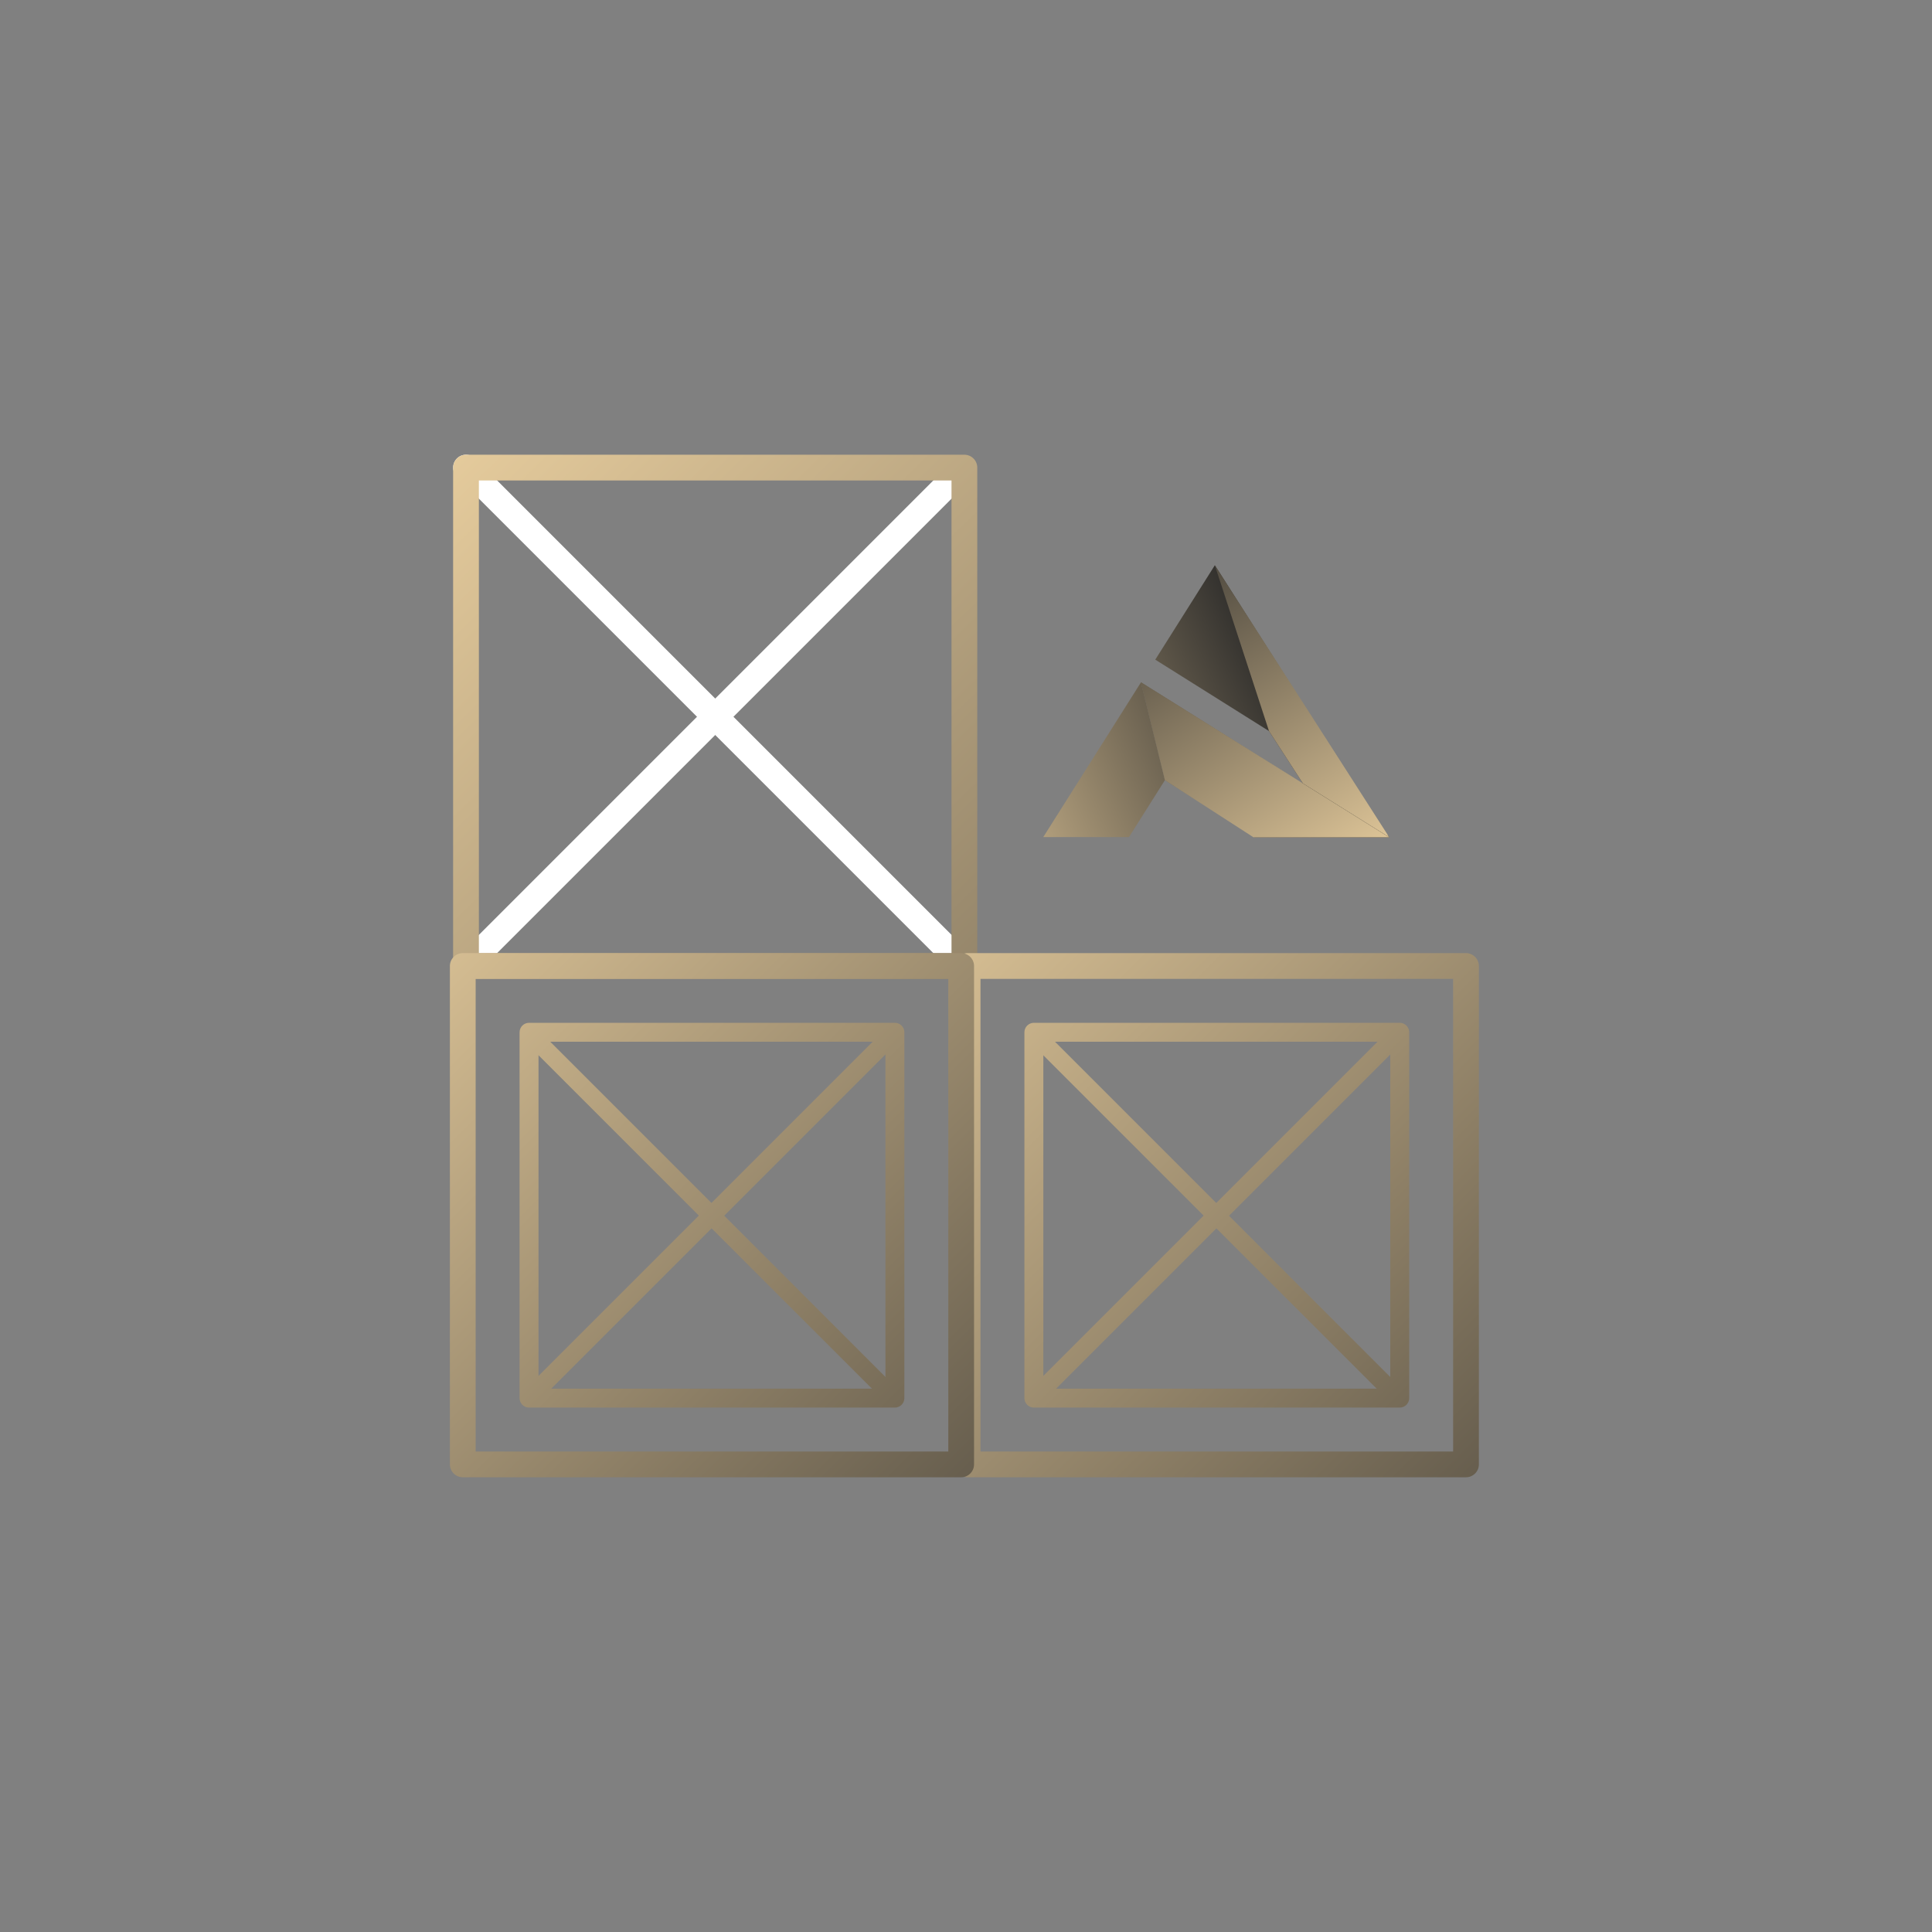 <?xml version="1.0" encoding="UTF-8"?>
<svg id="_Слой_1" data-name="Слой 1" xmlns="http://www.w3.org/2000/svg" xmlns:xlink="http://www.w3.org/1999/xlink" viewBox="0 0 300 300">
  <rect x="0" y="0" width="300" height="300" fill="#808080" stroke="none"/>
  <defs>
    <style>
      .cls-1 {
        fill: url(#_Безымянный_градиент_4-9);
      }

      .cls-2 {
        fill: #fff;
      }

      .cls-3 {
        fill: url(#_Безымянный_градиент_4-7);
      }

      .cls-4 {
        fill: url(#_Безымянный_градиент_4-10);
      }

      .cls-5 {
        fill: url(#_Безымянный_градиент_4-13);
      }

      .cls-6 {
        fill: url(#_Безымянный_градиент_4-2);
      }

      .cls-7 {
        fill: url(#_Безымянный_градиент_4-8);
      }

      .cls-8 {
        fill: url(#_Безымянный_градиент_4-11);
      }

      .cls-9 {
        fill: url(#_Безымянный_градиент_4);
      }

      .cls-10 {
        fill: url(#_Безымянный_градиент_4-4);
      }

      .cls-11 {
        fill: url(#_Безымянный_градиент_4-5);
      }

      .cls-12 {
        fill: url(#_Безымянный_градиент_4-3);
      }

      .cls-13 {
        fill: url(#_Безымянный_градиент_4-6);
      }

      .cls-14 {
        fill: url(#_Безымянный_градиент_4-12);
      }
    </style>
    <linearGradient id="_Безымянный_градиент_4" data-name="Безымянный градиент 4" x1="-1412.88" y1="315.31" x2="-1354.47" y2="289.23" gradientTransform="translate(1556.58 -182.81)" gradientUnits="userSpaceOnUse">
      <stop offset="0" stop-color="#e5cb9c"/>
      <stop offset="1" stop-color="#262626"/>
    </linearGradient>
    <linearGradient id="_Безымянный_градиент_4-2" data-name="Безымянный градиент 4" x1="-1411.94" y1="317.4" x2="-1353.53" y2="291.32" xlink:href="#_Безымянный_градиент_4"/>
    <linearGradient id="_Безымянный_градиент_4-3" data-name="Безымянный градиент 4" x1="-1349.41" y1="322.16" x2="-1387.08" y2="263.57" xlink:href="#_Безымянный_градиент_4"/>
    <linearGradient id="_Безымянный_градиент_4-4" data-name="Безымянный градиент 4" x1="-1341.94" y1="317.36" x2="-1379.6" y2="258.77" xlink:href="#_Безымянный_градиент_4"/>
    <linearGradient id="_Безымянный_градиент_4-5" data-name="Безымянный градиент 4" x1="70.42" y1="69.92" x2="261.83" y2="264.88" gradientTransform="matrix(1, 0, 0, 1, 0, 0)" xlink:href="#_Безымянный_градиент_4"/>
    <linearGradient id="_Безымянный_градиент_4-6" data-name="Безымянный градиент 4" x1="136.01" y1="135.91" x2="277.14" y2="277.05" gradientTransform="matrix(1, 0, 0, 1, 0, 0)" xlink:href="#_Безымянный_градиент_4"/>
    <linearGradient id="_Безымянный_градиент_4-7" data-name="Безымянный градиент 4" x1="135.66" y1="136.27" x2="276.79" y2="277.4" gradientTransform="matrix(1, 0, 0, 1, 0, 0)" xlink:href="#_Безымянный_градиент_4"/>
    <linearGradient id="_Безымянный_градиент_4-8" data-name="Безымянный градиент 4" x1="136.09" y1="135.84" x2="277.22" y2="276.97" gradientTransform="matrix(1, 0, 0, 1, 0, 0)" xlink:href="#_Безымянный_градиент_4"/>
    <linearGradient id="_Безымянный_градиент_4-9" data-name="Безымянный градиент 4" x1="136.09" y1="135.84" x2="277.22" y2="276.97" gradientTransform="matrix(1, 0, 0, 1, 0, 0)" xlink:href="#_Безымянный_градиент_4"/>
    <linearGradient id="_Безымянный_градиент_4-10" data-name="Безымянный градиент 4" x1="57.63" y1="135.91" x2="198.76" y2="277.05" gradientTransform="matrix(1, 0, 0, 1, 0, 0)" xlink:href="#_Безымянный_градиент_4"/>
    <linearGradient id="_Безымянный_градиент_4-11" data-name="Безымянный градиент 4" x1="57.27" y1="136.27" x2="198.41" y2="277.4" gradientTransform="matrix(1, 0, 0, 1, 0, 0)" xlink:href="#_Безымянный_градиент_4"/>
    <linearGradient id="_Безымянный_градиент_4-12" data-name="Безымянный градиент 4" x1="57.7" y1="135.84" x2="198.84" y2="276.97" gradientTransform="matrix(1, 0, 0, 1, 0, 0)" xlink:href="#_Безымянный_градиент_4"/>
    <linearGradient id="_Безымянный_градиент_4-13" data-name="Безымянный градиент 4" x1="57.7" y1="135.84" x2="198.84" y2="276.97" gradientTransform="matrix(1, 0, 0, 1, 0, 0)" xlink:href="#_Безымянный_градиент_4"/>
  </defs>
  <g>
    <polygon class="cls-9" points="162 129.98 175.31 129.98 180.89 121.14 177.17 105.95 173.68 111.48 162 129.98"/>
    <polygon class="cls-6" points="194.65 130.02 194.81 129.92 180.89 121.14 177.17 105.95 202.27 121.71 202.17 121.55 202.31 121.64 197.05 113.52 179.39 102.43 188.64 87.77 215.1 129.42 215.11 129.42 215.51 129.68 215.73 130.02 194.65 130.02"/>
    <g>
      <polygon class="cls-12" points="215.73 130.02 194.65 130.02 180.89 121.14 177.17 105.95 202.17 121.55 202.31 121.64 215.73 130.02"/>
      <polygon class="cls-10" points="215.73 130.02 202.31 121.64 197.05 113.52 188.64 87.77 215.51 129.68 215.73 130.02"/>
    </g>
  </g>
  <g>
    <g>
      <path class="cls-2" d="m149.75,152c-.51,0-1.02-.2-1.41-.59l-77.39-77.39c-.78-.78-.78-2.05,0-2.83.78-.78,2.05-.78,2.83,0l77.39,77.39c.78.78.78,2.05,0,2.83-.39.39-.9.59-1.41.59Z"/>
      <path class="cls-2" d="m72.36,152c-.51,0-1.02-.2-1.41-.59-.78-.78-.78-2.05,0-2.83l76.39-76.39c.78-.78,2.05-.78,2.83,0,.78.78.78,2.05,0,2.83l-76.39,76.39c-.39.39-.9.59-1.41.59Z"/>
      <path class="cls-11" d="m149.75,152h-77.39c-1.1,0-2-.9-2-2v-77.39c0-1.1.9-2,2-2h77.39c1.1,0,2,.9,2,2v77.39c0,1.1-.9,2-2,2Zm-75.39-4h73.39v-73.39h-73.39v73.39Z"/>
    </g>
    <g>
      <path class="cls-13" d="m215.65,216.94c-.35,0-.71-.14-.98-.41l-53.57-53.57c-.54-.54-.54-1.42,0-1.96.54-.54,1.42-.54,1.96,0l53.57,53.57c.54.54.54,1.42,0,1.96-.27.27-.62.41-.98.41Z"/>
      <path class="cls-3" d="m161.73,217.31c-.36,0-.72-.14-.99-.41-.55-.55-.55-1.44,0-1.98l53.57-53.57c.55-.55,1.44-.55,1.98,0,.55.55.55,1.44,0,1.98l-53.57,53.57c-.27.27-.63.41-.99.41Z"/>
      <path class="cls-7" d="m227.64,229.39h-77.39c-1.1,0-2-.9-2-2v-77.39c0-1.1.9-2,2-2h77.39c1.1,0,2,.9,2,2v77.39c0,1.1-.9,2-2,2Zm-75.39-4h73.39v-73.39h-73.39v73.39Z"/>
      <path class="cls-1" d="m217.35,218.57h-56.81c-.81,0-1.47-.66-1.47-1.47v-56.81c0-.81.66-1.47,1.47-1.47h56.81c.81,0,1.47.66,1.47,1.47v56.81c0,.81-.66,1.47-1.47,1.47Zm-55.34-2.94h53.87v-53.87h-53.87v53.87Z"/>
    </g>
    <g>
      <path class="cls-4" d="m137.27,216.94c-.35,0-.71-.14-.98-.41l-53.57-53.57c-.54-.54-.54-1.42,0-1.96.54-.54,1.42-.54,1.96,0l53.57,53.57c.54.54.54,1.42,0,1.96-.27.27-.62.41-.98.41Z"/>
      <path class="cls-8" d="m83.34,217.31c-.36,0-.72-.14-.99-.41-.55-.55-.55-1.44,0-1.98l53.57-53.57c.55-.55,1.44-.55,1.98,0,.55.55.55,1.44,0,1.98l-53.57,53.57c-.27.27-.63.41-.99.41Z"/>
      <path class="cls-14" d="m149.25,229.39h-77.39c-1.1,0-2-.9-2-2v-77.39c0-1.1.9-2,2-2h77.39c1.1,0,2,.9,2,2v77.39c0,1.1-.9,2-2,2Zm-75.39-4h73.39v-73.39h-73.39v73.39Z"/>
      <path class="cls-5" d="m138.96,218.57h-56.81c-.81,0-1.47-.66-1.47-1.47v-56.81c0-.81.66-1.47,1.47-1.47h56.81c.81,0,1.47.66,1.47,1.47v56.81c0,.81-.66,1.47-1.47,1.47Zm-55.34-2.94h53.87v-53.87h-53.87v53.87Z"/>
    </g>
  </g>
</svg>
